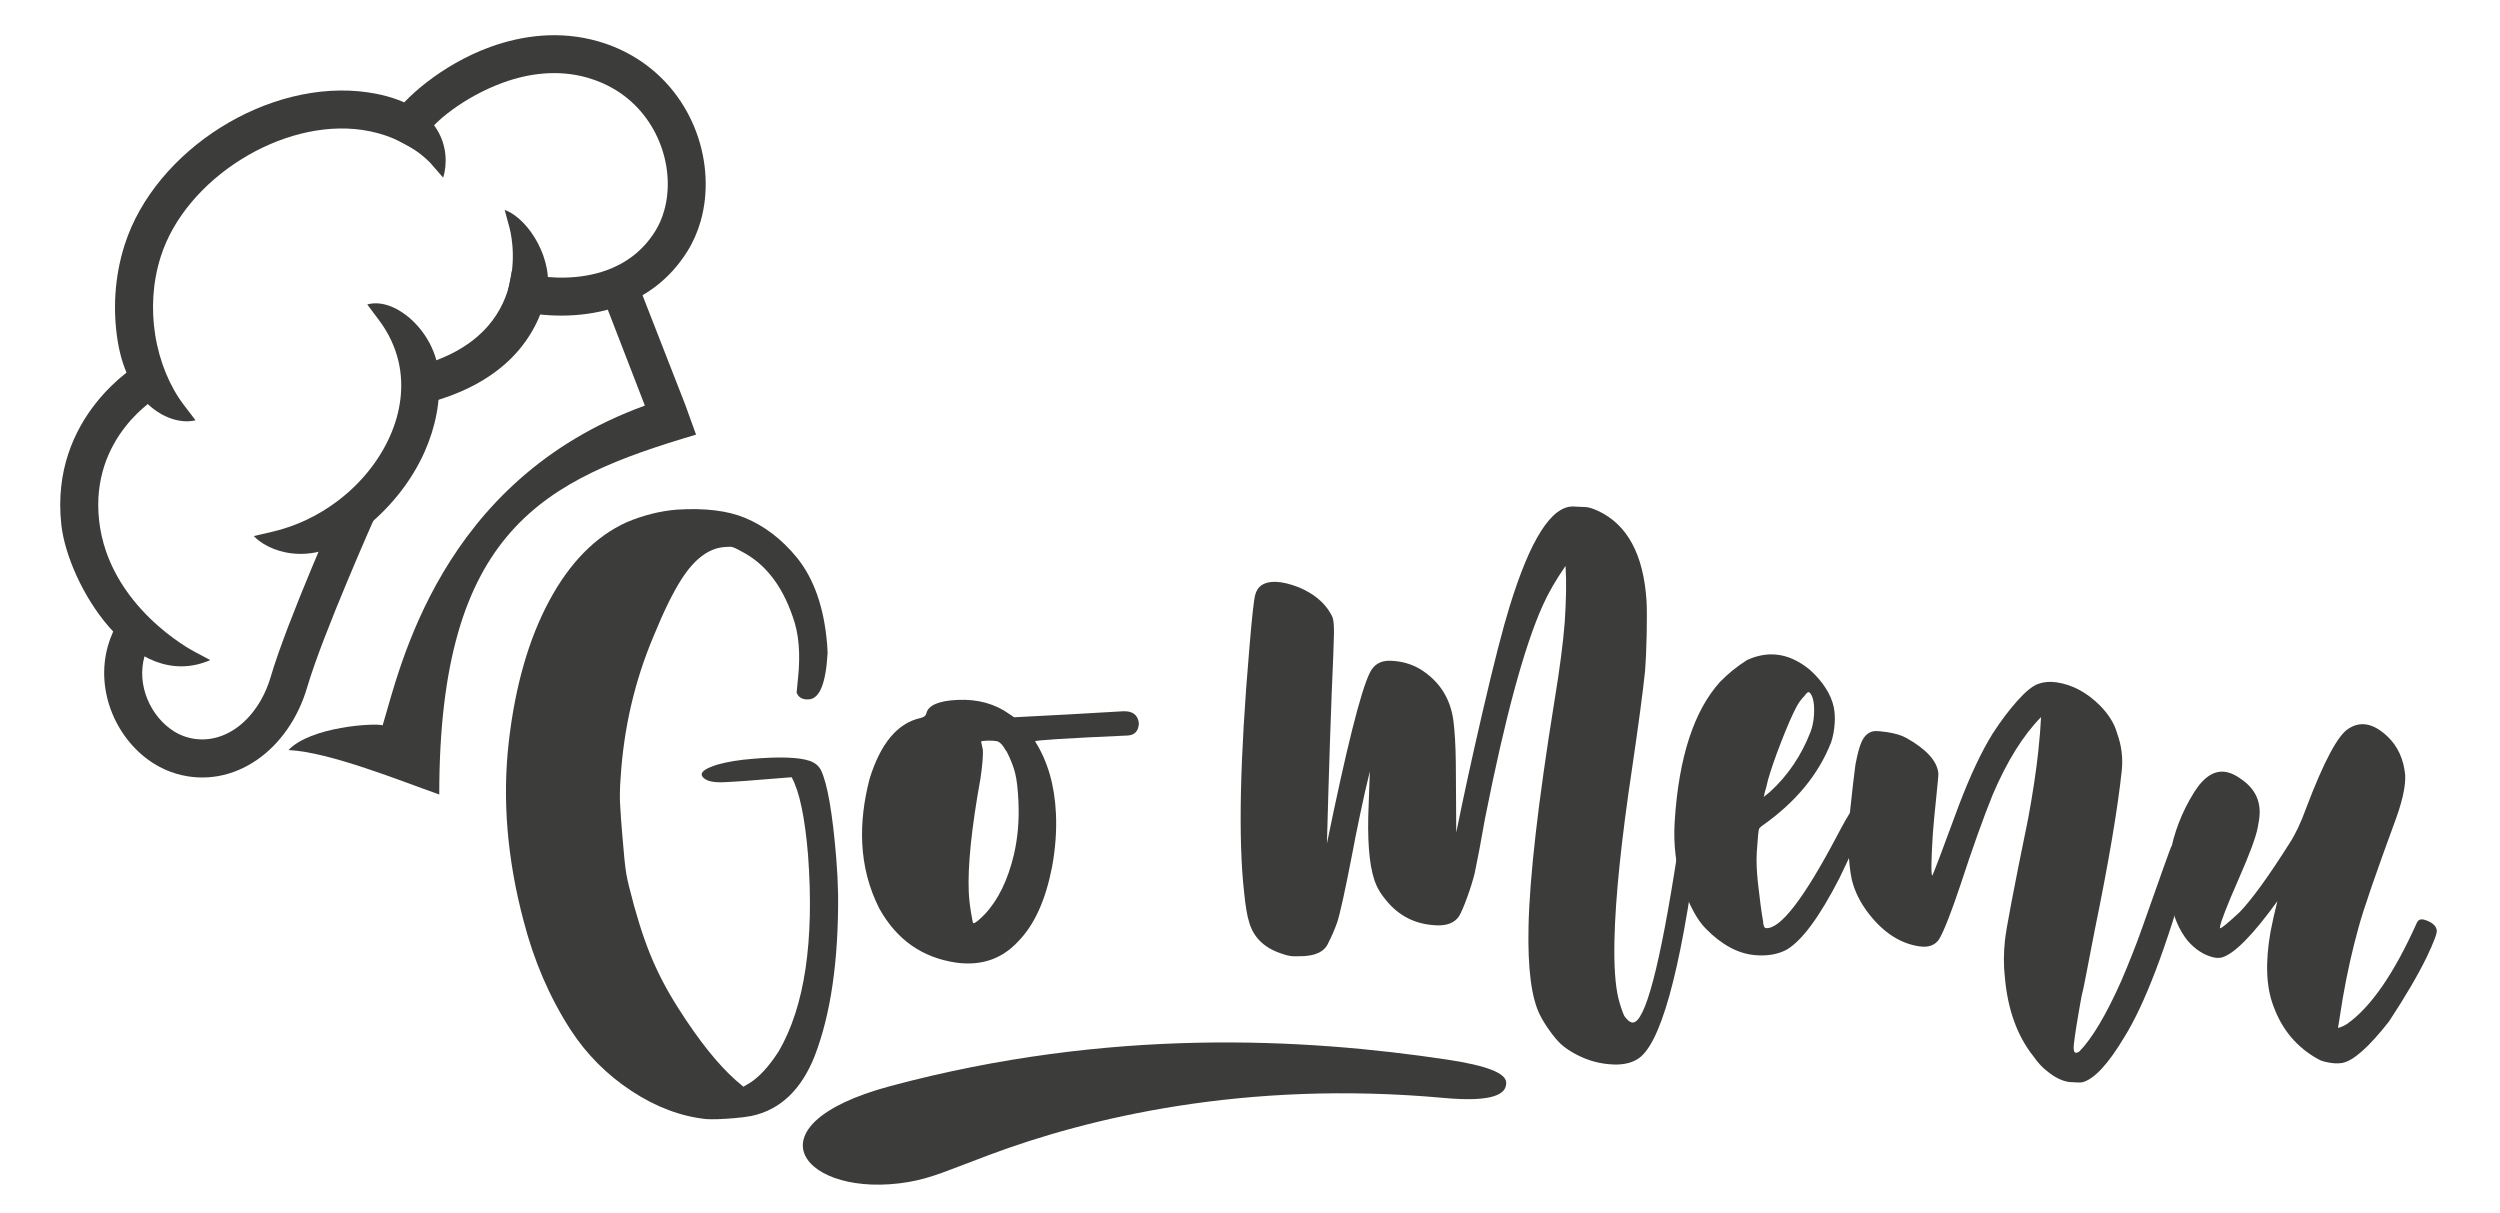 <?xml version="1.0" encoding="utf-8"?>
<!-- Generator: Adobe Illustrator 24.3.0, SVG Export Plug-In . SVG Version: 6.00 Build 0)  -->
<svg version="1.1" id="Camada_1" xmlns="http://www.w3.org/2000/svg" xmlns:xlink="http://www.w3.org/1999/xlink" x="0px" y="0px"
	 viewBox="0 0 1000 485.07" style="enable-background:new 0 0 1000 485.07;" xml:space="preserve">
<style type="text/css">
	.st0{fill-rule:evenodd;clip-rule:evenodd;fill:#3C3C3B;}
	.st1{fill:#3C3C3B;}
</style>
<g>
	<g>
		<g>
			<path class="st0" d="M115.39,300.02c8.84-9.35,34.36-10.88,37.67-9.9c6.74-22.02,22.63-98.03,104.89-127.88l-17.89-46.27
				l13.3-10.6l1.58,7.44l19.1,48.93l4.38,12.11C218.01,191.77,175.7,211.58,175.7,317.8C160.59,312.5,131.89,300.8,115.39,300.02z"
				/>
			<path class="st0" d="M151.46,127.87l-4.56-6.08c11.14-3.25,27.31,10.92,28.62,27.87c0.82,10.59-1.29,21.19-5.68,31.06
				c-5.44,12.22-14.44,23.34-25.72,31.86c-20.75,15.67-37.77,7.14-42.59,1.85l7.41-1.73c9.58-2.22,18.47-6.54,26.07-12.28
				c9.23-6.96,16.55-16,20.96-25.89c4.27-9.59,5.75-19.96,3.44-29.93C158.07,138.85,155.49,133.2,151.46,127.87z"/>
			<path class="st0" d="M203.85,91.29l-1.99-7.33c9.95,3.6,19.91,20.66,16.77,33.86c-3.94,16.56-16.01,35.3-48.63,43.63l-7.37,1.91
				l3.55-16.64C215.85,134.04,203.88,91.41,203.85,91.29z"/>
			<path class="st0" d="M170.72,53.78l-3.62,6.68l-13.36-7.25l3.62-6.68c3.34-6.14,18.78-20.55,38.83-27.78
				c12.81-4.62,27.71-6.6,42.99-2.24c5.66,1.61,10.8,3.94,15.41,6.81c11.64,7.27,19.66,17.97,23.96,29.61
				c4.31,11.67,4.91,24.37,1.7,35.58c-1.21,4.24-2.98,8.3-5.32,12.04c-7.12,11.4-16.87,18.14-27.15,21.85
				c-13.68,4.93-28.2,4.39-38.45,2.41l-7.47-1.45l2.89-14.93l7.47,1.44c8.23,1.59,19.78,2.07,30.39-1.76
				c7.4-2.67,14.39-7.49,19.46-15.61c1.55-2.49,2.75-5.25,3.59-8.21c2.32-8.12,1.85-17.44-1.35-26.1
				c-3.21-8.69-9.16-16.65-17.77-22.03c-3.4-2.12-7.26-3.86-11.57-5.09c-11.73-3.35-23.43-1.74-33.61,1.93
				C185,38.94,173.07,49.46,170.72,53.78z"/>
			<path class="st0" d="M177.28,71.08l-4.99-5.73c-0.03-0.03-9.23-10.72-27.34-13.37c-16.05-2.35-33.69,2.5-48.63,11.87
				c-14.95,9.38-27.04,23.18-32,38.74c-3.33,10.45-3.83,21.26-2.25,31.29c1.73,10.94,5.9,20.83,11.54,28.2l4.6,6.03
				c-9.76,2.47-27.05-5.85-31.16-31.85c-1.93-12.2-1.3-25.43,2.81-38.32c6.08-19.06,20.58-35.78,38.4-46.96
				c17.83-11.19,39.17-16.93,58.89-14.04C177.03,41.33,180.53,60.26,177.28,71.08z"/>
			<path class="st0" d="M77.41,260.46l6.7,3.58c-30.93,13.4-56.97-30.45-59.58-54.16c-4.79-43.5,30.83-64.16,30.94-64.22l6.53-3.88
				l1.22,16.93c-0.08,0.05-27.28,15.82-23.58,49.46C43.44,242.74,77.31,260.41,77.41,260.46z"/>
			<path class="st0" d="M136.09,200.63l16.97-0.75l-3.09,6.94c-0.06,0.13-20.91,46.96-27.09,68.06
				c-3.7,12.63-11.02,22.83-20.16,29.11c-9.46,6.49-20.78,8.83-32.17,5.51c-3.09-0.9-6.07-2.25-8.86-3.98
				c-7.36-4.54-13.32-11.73-16.76-20.09c-3.46-8.41-4.4-18.03-1.68-27.35c0.97-3.35,2.43-6.68,4.43-9.92l4.01-6.46l8.9,14.47
				c-1.22,1.98-2.12,4.05-2.73,6.16c-1.71,5.87-1.11,11.97,1.1,17.33c2.23,5.41,6.05,10.05,10.74,12.95c1.59,0.98,3.3,1.76,5.1,2.28
				c6.78,1.97,13.6,0.53,19.36-3.42c6.33-4.34,11.47-11.65,14.17-20.87C114.84,248.35,136.03,200.77,136.09,200.63z"/>
		</g>
		<g>
			<path class="st1" d="M293.81,447.26c-5.06,0.42-8.85,0.54-11.37,0.37c-10.12-1.07-20.08-4.82-29.88-11.27
				c-9.81-6.45-17.93-14.61-24.36-24.49c-8.37-12.99-14.62-27.48-18.75-43.48c-3.31-12.42-5.45-24.63-6.44-36.63
				c-0.98-11.93-0.81-23.64,0.52-35.15c2.57-22.25,7.96-41.01,16.16-56.28s18.49-25.73,30.87-31.39c6.68-2.83,13.42-4.53,20.21-5.09
				c11.26-0.7,20.36,0.41,27.29,3.33c7.79,3.23,14.68,8.52,20.69,15.85c6.86,8.48,10.88,20,12.09,34.57
				c0.11,1.36,0.18,2.61,0.19,3.75c-0.69,11.91-3.15,18.04-7.37,18.39c-2.57,0.21-4.24-0.68-5.01-2.66l0.61-6.43
				c0.46-4.52,0.53-8.74,0.21-12.67c-0.35-4.23-1.16-8.04-2.43-11.43c-4.3-12.56-11.14-21.23-20.5-26.01
				c-2.08-1.2-3.47-1.8-4.2-1.82c-0.72-0.01-1.61,0.02-2.67,0.11c-6.19,0.51-11.84,4.74-16.96,12.69
				c-3.44,5.3-7.21,12.98-11.32,23.05c-7.5,17.79-11.88,36.58-13.13,56.37c-0.37,4.74-0.41,8.81-0.13,12.21
				c0.12,2.42,0.38,5.94,0.76,10.54c0.35,4.3,0.65,7.66,0.89,10.07c0.24,2.41,0.5,4.4,0.78,5.98c0.28,1.57,0.65,3.25,1.1,5.04
				c2.62,10.58,5.41,19.52,8.37,26.84c2.96,7.32,6.75,14.59,11.38,21.8c8.12,12.78,15.75,22.33,22.88,28.66l3.06,2.6l2.5-1.46
				c3.9-2.45,7.8-6.72,11.71-12.82c10.31-17.8,14.2-43.88,11.67-78.25c-1.25-15.17-3.44-25.59-6.57-31.26
				c-15.1,1.25-23.9,1.9-26.4,1.95c-4.08,0.26-6.89-0.19-8.43-1.36c-0.73-0.55-1.12-1.09-1.16-1.61c-0.11-1.36,2.02-2.71,6.39-4.06
				c3.79-1.07,8.44-1.84,13.95-2.29c10.79-0.89,18.34-0.64,22.63,0.75c2.26,0.73,3.85,2,4.76,3.83c2.57,5.34,4.6,17.02,6.09,35.06
				c0.41,4.98,0.66,9.86,0.75,14.64c0.2,26.36-2.93,47.89-9.37,64.61c-5.35,13.51-13.77,21.5-25.27,23.97
				C298.78,446.73,296.52,447.03,293.81,447.26z"/>
			<path class="st1" d="M388.66,385.35c-1.97,0.09-4.02-0.01-6.15-0.29c-13.58-1.97-23.84-9.17-30.76-21.6
				c-4.15-8.15-6.44-16.96-6.87-26.42c-0.36-8.02,0.63-16.52,2.95-25.49c4.37-14.14,11.13-22.26,20.29-24.33
				c1.43-0.29,2.23-0.93,2.42-1.93c0.84-3.22,5.01-5,12.5-5.33c8.02-0.36,14.93,1.53,20.72,5.67l1.88,1.28
				c14.52-0.72,29.04-1.53,43.56-2.4c3.86-0.17,5.98,1.44,6.36,4.83c-0.17,3.04-1.61,4.66-4.33,4.86
				c-24.82,1.11-37.22,1.89-37.2,2.34c5.06,7.96,7.84,17.62,8.35,28.97c0.31,6.89-0.21,13.96-1.55,21.22
				c-2.59,13.31-7.08,23.21-13.45,29.71C402.23,382.06,396,385.03,388.66,385.35z M389.42,369.29c0.68-0.03,2.18-1.23,4.5-3.61
				c5.36-5.7,9.24-13.68,11.67-23.95c1.52-6.59,2.12-13.59,1.79-21c-0.22-4.99-0.66-8.8-1.31-11.43c-0.65-2.62-1.8-5.57-3.46-8.83
				c-0.15,0.01-0.23-0.06-0.24-0.22c-1.32-2.37-2.59-3.64-3.81-3.81c-1.22-0.17-2.36-0.24-3.42-0.19c-1.82,0.08-2.72,0.2-2.71,0.35
				l0.72,3.38c0.11,2.5-0.21,6.3-0.97,11.42c-3.59,19.87-5.14,35.07-4.67,45.58c0.13,2.88,0.54,6.23,1.25,10.07
				C388.97,368.55,389.19,369.3,389.42,369.29z"/>
			<path class="st1" d="M645.56,425.8c-5.21-0.16-10.13-1.45-14.78-3.87c-2.52-1.28-4.67-2.72-6.45-4.32
				c-1.39-1.32-2.88-3.09-4.47-5.32c-1.6-2.23-2.85-4.26-3.78-6.1c-3.48-6.75-5.04-18.6-4.67-35.56
				c0.43-19.98,3.87-49.97,10.33-89.96c2.15-13.02,3.53-23.68,4.17-31.98c0.25-3.88,0.42-7.8,0.51-11.76
				c0.08-3.55,0.01-7.08-0.2-10.57c-3.91,5.65-6.97,10.96-9.17,15.93c-7.37,16.42-15.06,44.8-23.05,85.15
				c-1.68,9.54-3.05,16.82-4.12,21.82c-0.68,2.8-1.69,6.02-3.01,9.67c-1.32,3.65-2.43,6.2-3.31,7.65c-1.75,2.5-4.64,3.68-8.65,3.56
				c-8.54-0.26-15.43-3.68-20.67-10.28c-1.6-1.93-2.81-3.81-3.62-5.64c-2.49-5.44-3.59-14.63-3.32-27.57l0.64-18.1
				c-1.43,5.79-2.71,11.46-3.85,16.99c-1.64,7.87-2.59,12.6-2.85,14.21c-3.12,16.21-5.26,25.97-6.4,29.29
				c-1.08,2.99-2.24,5.67-3.48,8.05c-1.49,3.58-5.24,5.38-11.24,5.4l-2.89,0.01c-1.19-0.04-2.71-0.38-4.56-1.04
				c-6.86-2.22-11.19-6.37-12.98-12.47c-0.85-2.71-1.53-6.72-2.04-12.04c-1.19-10.5-1.61-23.87-1.27-40.09
				c0.35-16.29,1.46-35.41,3.35-57.36c0.99-12.05,1.77-19.2,2.33-21.47c0.93-3.66,3.68-5.42,8.27-5.29c2.6,0.08,5.67,0.81,9.21,2.19
				c5.78,2.46,9.93,5.8,12.44,10.03c0.49,0.75,0.87,1.5,1.14,2.25c0.37,1.29,0.52,3.57,0.45,6.86l-0.25,7.84
				c-0.86,19.23-1.71,44.4-2.55,75.5c7.84-38.27,13.56-61.05,17.17-68.32c1.6-3.31,4.32-4.9,8.17-4.79
				c4.53,0.14,8.58,1.3,12.16,3.48c7.49,4.72,11.84,11.49,13.07,20.32c0.58,4.45,0.91,10.19,0.99,17.24l0.17,27.68
				c2.85-14.14,6.33-30.1,10.45-47.89c4.55-19.65,8.2-33.87,10.93-42.64c8.27-26.86,16.77-40.15,25.48-39.89l5.26,0.26
				c1.07,0.1,2.56,0.58,4.47,1.44c11.83,5.45,18.34,17.49,19.53,36.11c0.16,3.09,0.18,7.62,0.05,13.59
				c-0.13,6.03-0.35,10.86-0.65,14.47c-0.86,8.23-2.57,21.12-5.16,38.69c-4.36,28.99-6.71,51.93-7.08,68.82
				c-0.22,10.19,0.3,17.92,1.54,23.19c0.78,3.04,1.58,5.45,2.39,7.22c1.21,1.71,2.32,2.59,3.34,2.62
				c4.98,0.15,10.95-22.48,17.93-67.9c0.55-4.55,0.95-7.28,1.19-8.22c0.31-1.4,0.77-2.32,1.38-2.78c0.6-0.45,1.53-0.66,2.77-0.62
				c0.9,0.16,1.87,1.03,2.92,2.6c0.1,0.54,0.15,1.15,0.13,1.81c-0.02,1.07-0.16,2.31-0.42,3.71c-6.89,52.12-14.92,80.83-24.09,86.13
				C652.39,425.23,649.29,425.91,645.56,425.8z"/>
			<path class="st1" d="M701.95,382.05c-6.77-0.61-13.3-4.13-19.59-10.55c-3.41-3.4-6.5-9.06-9.25-16.98
				c-2.76-7.92-3.83-16.62-3.22-26.12c1.64-25.55,7.69-44.1,18.14-55.67c3.28-3.34,6.87-6.24,10.78-8.71
				c3.92-1.8,7.77-2.53,11.55-2.19c4.63,0.42,9.15,2.44,13.57,6.07c5.26,4.78,8.45,9.78,9.59,14.99c0.38,1.99,0.5,4.12,0.36,6.39
				c-0.18,2.81-0.66,5.36-1.43,7.64c-5.03,12.86-14.2,23.98-27.52,33.33c-0.59,0.42-1.02,0.82-1.27,1.2
				c-0.25,0.38-0.56,3.48-0.94,9.3c-0.22,3.48-0.07,7.66,0.47,12.55c0.76,6.8,1.43,11.8,2.01,15.01c0.1,1.89,0.5,2.87,1.17,2.93
				c5.7,0.51,15.14-11.71,28.33-36.69c2.91-5.52,4.79-8.81,5.66-9.88c0.49-0.63,0.94-0.96,1.34-0.99c3.43,0.51,5.09,1.67,4.97,3.48
				c-0.02,0.27-0.96,2.5-2.82,6.71c-3.58,7.95-6.28,13.76-8.1,17.43c-7.92,15.43-14.94,24.95-21.08,28.57
				C711.11,381.77,706.86,382.49,701.95,382.05z M705.6,318.71l2.43-2c7.11-6.49,12.51-14.47,16.19-23.96
				c0.75-2.02,1.21-4.2,1.36-6.54c0.27-4.21-0.19-7.15-1.39-8.8c-0.26-0.36-0.53-0.55-0.81-0.58c-0.34,0.04-0.89,0.56-1.63,1.57
				c-1.34,1.36-2.46,2.94-3.37,4.74c-1.55,2.95-3.52,7.49-5.9,13.59c-2.38,6.11-4.16,11.26-5.34,15.46
				c-0.4,1.85-0.73,3.13-0.97,3.85c-0.25,0.72-0.38,1.24-0.4,1.58c-0.02,0.34-0.1,0.63-0.23,0.89
				C705.52,318.64,705.54,318.71,705.6,318.71z"/>
			<path class="st1" d="M827.63,432.81c-2.92-0.44-5.9-1.93-8.94-4.48c-1.8-1.35-3.58-3.31-5.37-5.87
				c-6.44-8.13-10.23-18.63-11.37-31.51c-0.53-4.68-0.52-9.61,0.03-14.8c0.51-4.79,3.6-21.03,9.28-48.71
				c1.87-10.13,3.23-19.12,4.06-26.97c0.57-5.32,0.93-9.86,1.1-13.63c-7.23,7.37-13.69,17.76-19.4,31.18
				c-3.71,9.18-8.02,21.25-12.92,36.2c-3.67,10.95-6.49,18.1-8.44,21.45c-1.63,2.46-4.3,3.42-8.01,2.86
				c-7.41-1.11-14.04-5.34-19.87-12.7c-3.52-4.45-5.88-9.12-7.07-14.03c-1.4-6.7-1.67-15.39-0.82-26.08
				c1.05-9.85,1.8-16.43,2.27-19.74c0.8-4.34,1.65-7.46,2.53-9.36c1.17-2.46,2.8-3.84,4.89-4.14c0.93-0.13,2.62-0.01,5.1,0.35
				c3.37,0.5,6.02,1.3,7.96,2.4c7.96,4.5,12.2,9.19,12.71,14.06c0.04,0.68-0.21,3.55-0.74,8.61c-0.69,6.52-1.17,11.59-1.44,15.2
				c-0.68,10.71-0.78,16.45-0.29,17.19c0.39-0.48,3.96-9.89,10.7-28.22c4.58-12.02,9.08-21.56,13.48-28.61
				c3.27-5.05,6.56-9.43,9.87-13.13c3.3-3.7,6.08-5.95,8.33-6.77c2.25-0.81,4.73-1.02,7.42-0.62c6.29,0.94,12.06,4.03,17.33,9.28
				c3.55,3.64,5.84,7.36,6.86,11.16c1.76,4.86,2.38,9.82,1.84,14.88c-1.63,15.31-5.22,36.54-10.79,63.69
				c-1.86,9.46-3.06,15.67-3.6,18.63c-0.54,2.96-1.11,5.61-1.7,7.96c-1.65,9.08-2.67,15.49-3.07,19.21
				c-0.23,2.13,0.03,3.25,0.76,3.36c0.34,0.05,0.78-0.09,1.33-0.41c5.18-5.25,10.8-14.68,16.87-28.31
				c3.34-7.82,6.07-14.74,8.2-20.78c7.59-21.51,11.5-32.46,11.74-32.83c0.24-0.37,0.7-0.5,1.37-0.4c1.8,0.27,3.79,1.11,5.98,2.51
				c0.42,0.87,0.57,1.84,0.46,2.91c-0.11,1-0.37,2.17-0.8,3.53c-8.98,31.92-17.56,54.43-25.74,67.55
				c-6.38,10.67-11.93,16.68-16.63,18C832.28,433.06,830.46,433.03,827.63,432.81z"/>
			<path class="st1" d="M929.75,424.65c-1-0.24-1.86-0.59-2.59-1.05c-8.43-4.67-14.37-11.74-17.8-21.21
				c-2.9-7.56-3.29-17.41-1.17-29.57c0.74-3.93,1.67-8.05,2.77-12.37c-9.76,13.5-17.14,21-22.14,22.52
				c-1.09,0.28-2.27,0.26-3.55-0.05c-3.77-0.92-7.17-3.13-10.2-6.61c-3.42-4.26-5.71-9.62-6.86-16.07
				c-1.16-6.45-1.24-12.53-0.24-18.24c1.55-8.87,4.77-17.22,9.66-25.06c4.09-6.53,8.57-9.2,13.45-8c1.77,0.44,3.6,1.36,5.5,2.79
				c5.88,4.05,8.21,9.58,6.98,16.61l-0.45,2.56c-0.64,3.68-3.22,10.65-7.73,20.91c-4.51,10.26-6.96,16.55-7.36,18.84
				c-0.07,0.39-0.05,0.6,0.06,0.63c0.44,0.11,3.01-2,7.69-6.33c4.93-5.09,11.64-14.34,20.1-27.74c2.28-3.48,4.49-8.15,6.61-14
				c7.08-18.67,12.74-29.27,16.99-31.79c2.54-1.64,5.17-2.12,7.88-1.46c2.49,0.61,5.05,2.16,7.68,4.66
				c4.06,3.87,6.41,8.97,7.04,15.29c0.09,1.8-0.07,3.85-0.47,6.15c-0.55,3.15-1.56,6.78-3.02,10.87
				c-8.26,22.49-13.31,37.15-15.13,43.96c-2.46,8.78-4.55,18.1-6.27,27.95l-1.98,12.36c1.4-0.41,2.59-0.94,3.57-1.59
				c9.55-6.7,18.87-20.2,27.97-40.5c0.55-1.17,1.49-1.59,2.82-1.26c3.14,0.91,4.85,2.32,5.15,4.24c0.22,1.08-1.14,4.69-4.06,10.82
				c-3.59,7.34-8.62,15.9-15.06,25.69c-8.03,10.22-14.25,15.75-18.67,16.58C935.03,425.54,932.63,425.36,929.75,424.65z"/>
		</g>
		<path class="st0" d="M578.86,423.84c-57.26-8.61-135.03-12.91-222.71,10.59c-59.04,15.83-34.27,45.36,7.16,38.39
			c9.44-1.59,16.44-4.9,32.48-10.89c39.21-14.65,101.88-30.03,181.84-22.75c19.56,1.78,25.17-1.51,24.84-6.29
			C602.22,429.35,595.21,426.3,578.86,423.84z"/>
	</g>
</g>
</svg>
